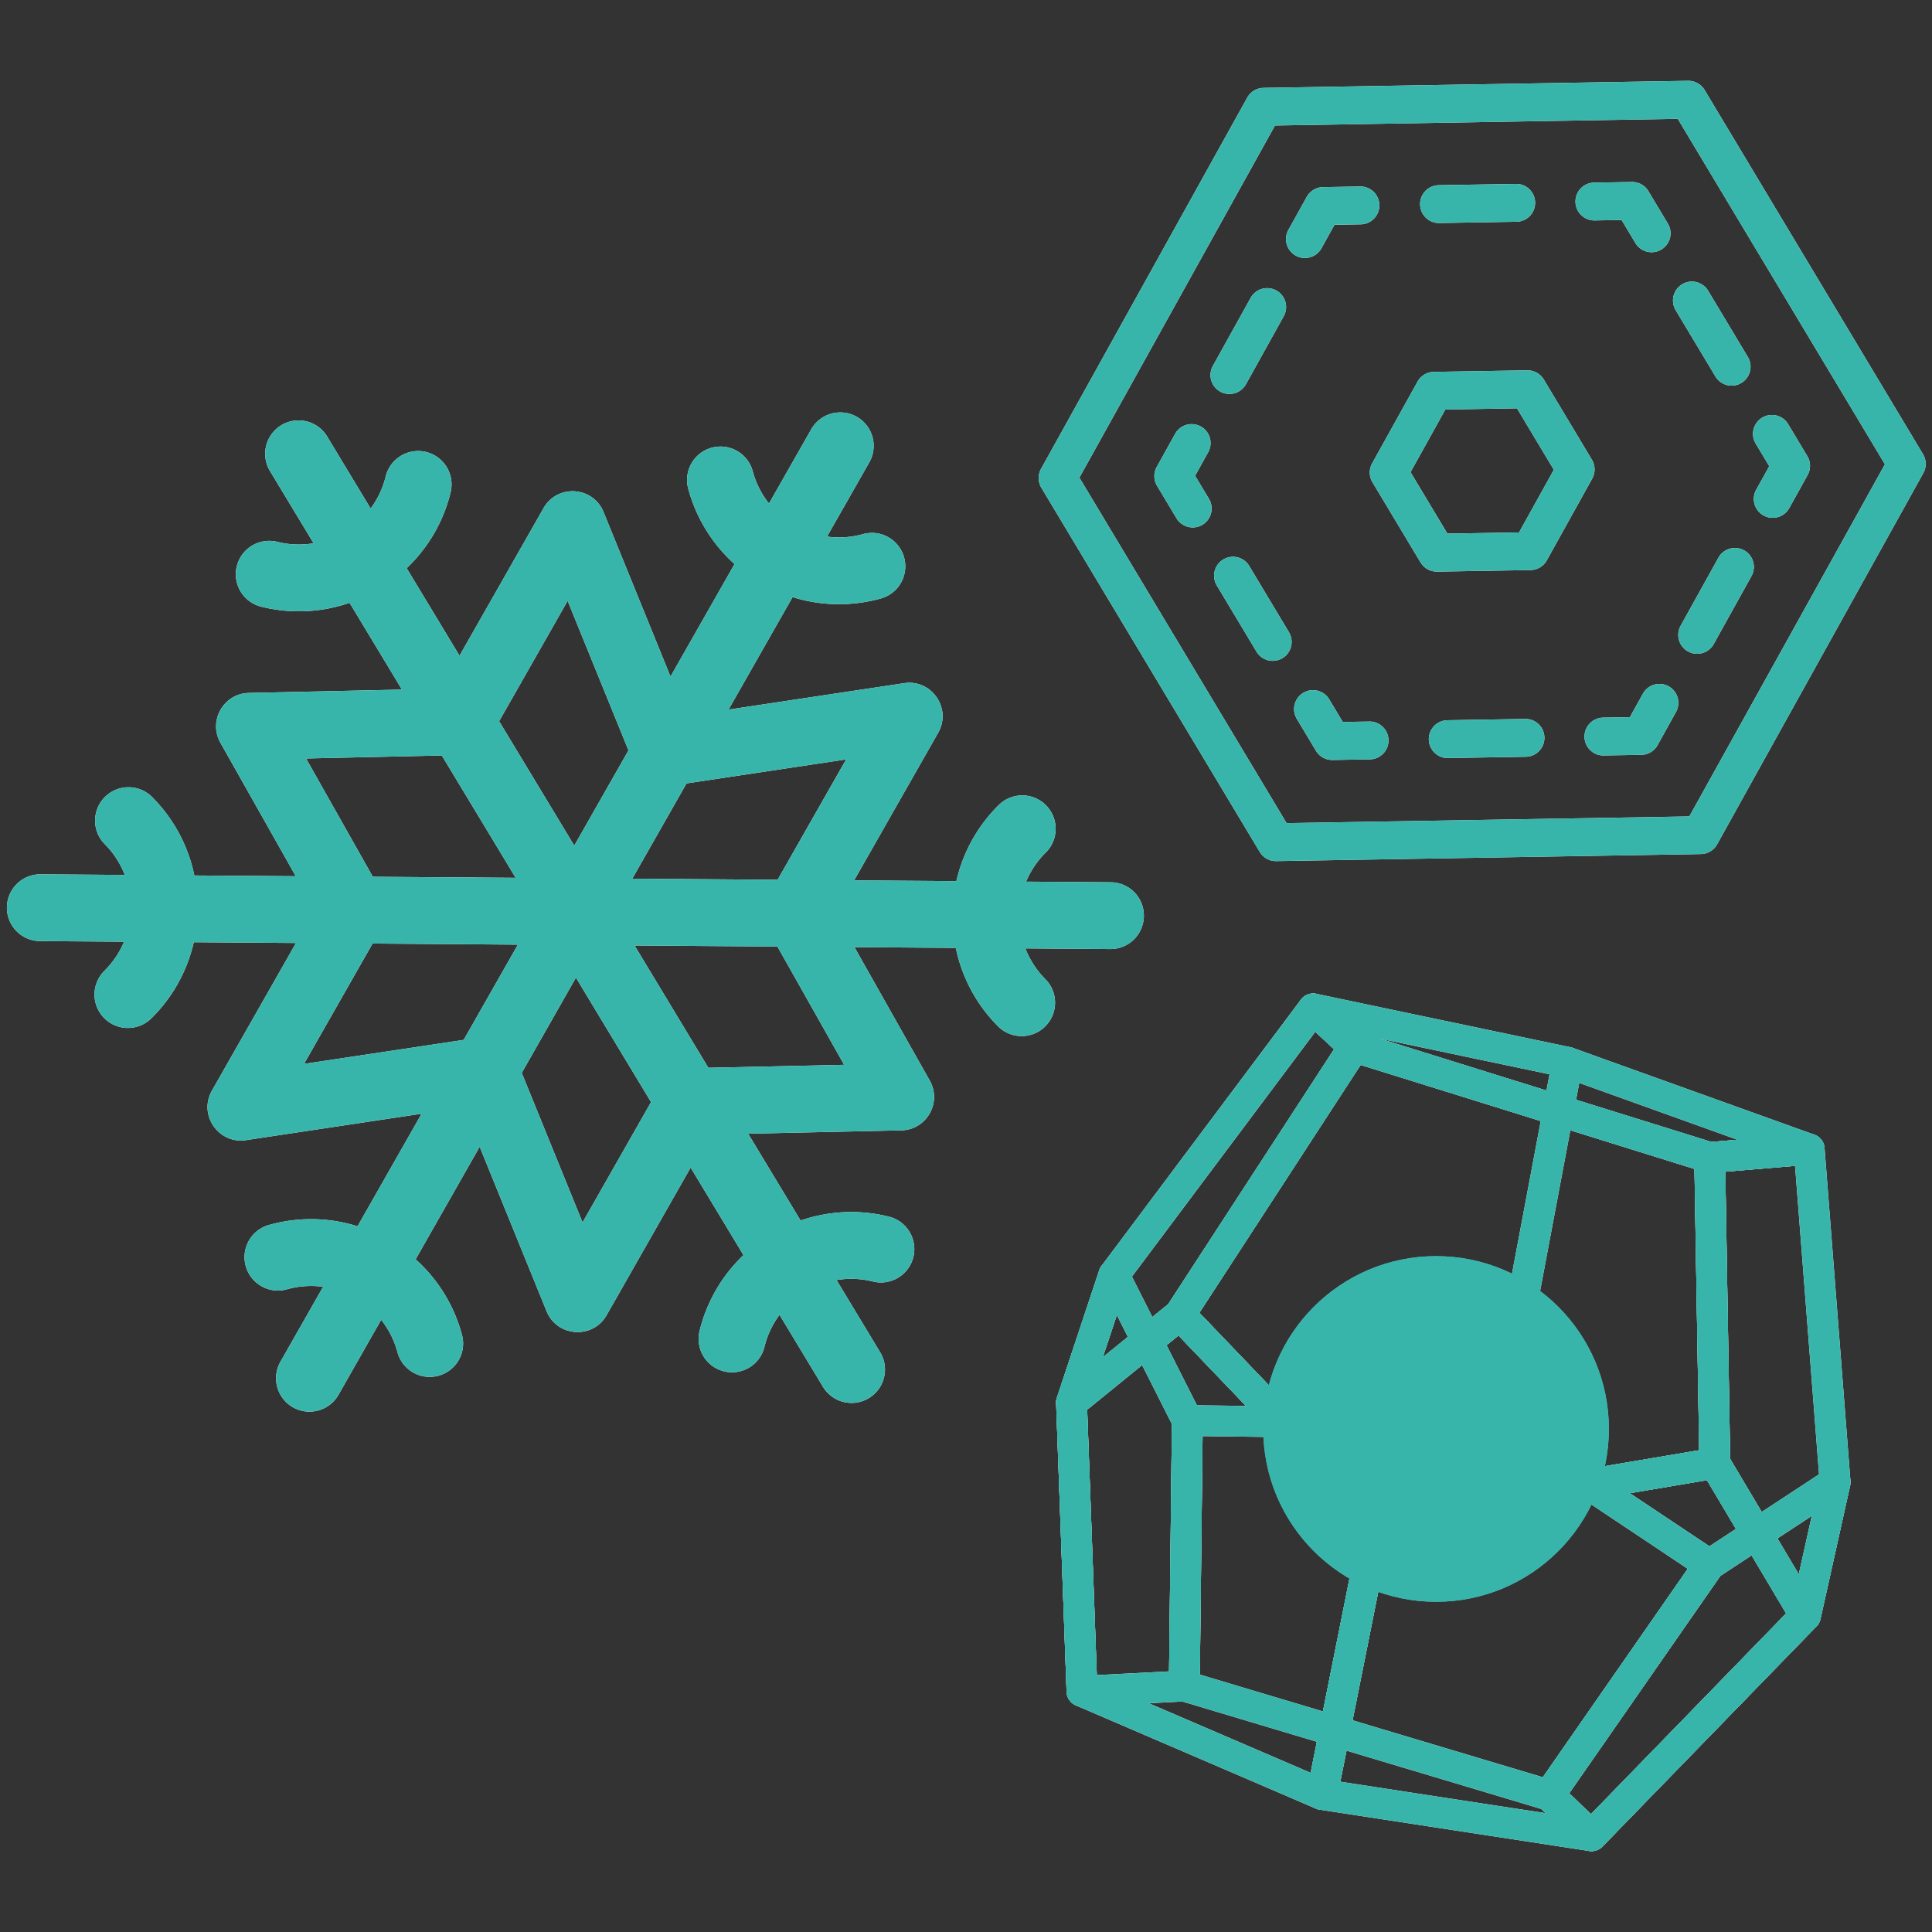 <svg xmlns="http://www.w3.org/2000/svg" width="140" height="140" viewBox="0 0 140 140"><rect x="0" y="0" width="140" height="140" fill="#333333" stroke="none"/><path d="M123.648 84.969c-.03-.007-.06-.014-.089-.024l-25.77-8.028a1.111 1.111 0 01-.427-.247l-2.961-2.745a1.116 1.116 0 01.989-1.91l18.424 3.874c.057.01.1.025.148.042l17.518 6.295a1.117 1.117 0 01-.284 2.162l-7.212.604a1.11 1.11 0 01-.335-.023zm-23.685-9.712l24.051 7.492 1.884-.158-12.619-4.534-13.315-2.8z" fill="#fff"/><path d="M77.403 102.724a1.115 1.115 0 01-.816-1.441l3.071-9.241a1.13 1.13 0 01.166-.317l14.442-19.287a1.118 1.118 0 011.652-.15l2.961 2.745c.398.369.473.972.177 1.427L86.429 95.869a1.12 1.12 0 01-.232.258l-7.847 6.374c-.271.22-.621.296-.947.223zm4.316-9.807l-1.808 5.44 4.742-3.852 12.019-18.474-1.362-1.263-13.591 18.149zM130.584 118.167a1.119 1.119 0 01-.718-.519l-6.565-11.047a1.119 1.119 0 01-.156-.552l-.372-22.15a1.116 1.116 0 011.023-1.131l7.212-.604a1.114 1.114 0 011.206 1.026l1.877 24.13c.009.11 0 .221-.023.329l-2.152 9.671a1.117 1.117 0 01-1.331.847zm-5.212-12.452l4.976 8.373 1.505-6.762-1.777-22.845-5.052.423.349 20.81z" fill="#fff"/><path d="M99.527 111.256a1.12 1.12 0 01-.564-.317L84.687 96.033a1.115 1.115 0 01-.13-1.38l12.627-19.409a1.105 1.105 0 011.267-.457l25.77 8.028c.46.143.776.565.784 1.047l.372 22.15a1.117 1.117 0 01-.93 1.119l-24.492 4.136c-.144.024-.29.02-.428-.011zM86.911 95.127l13.256 13.84 22.963-3.878-.342-20.385-24.193-7.536-11.684 17.958zM78.162 123.644a1.114 1.114 0 01-.873-1.049l-.758-20.921a1.118 1.118 0 01.056-.393l3.071-9.241a1.116 1.116 0 012.055-.151l5.323 10.545c.081.16.122.337.12.516l-.221 19.237a1.117 1.117 0 01-1.059 1.102l-7.415.38a1.107 1.107 0 01-.299-.026zm.607-21.849l.71 19.587 5.237-.268.205-17.916-3.991-7.907-2.161 6.504zM115.079 134.116a1.106 1.106 0 01-.528-.283l-3.068-2.938a1.116 1.116 0 01-.145-1.443l11.611-16.702c.081-.117.185-.218.304-.296l9.113-5.98a1.116 1.116 0 011.702 1.176l-2.152 9.671a1.11 1.11 0 01-.289.535l-15.504 15.949c-.28.288-.678.393-1.044.312zm-1.364-4.175l1.579 1.513 14.512-14.928 1.486-6.679-6.633 4.353-10.944 15.741z" fill="#fff"/><path d="M108.401 104.321a1.115 1.115 0 01-.854-1.295l4.939-26.251a1.115 1.115 0 112.194.413l-4.939 26.251a1.115 1.115 0 01-1.34.882z" fill="#fff"/><path d="M112.012 131.177a2.231 2.231 0 01-.078-.02l-26.435-7.912a1.116 1.116 0 01-.796-1.082l.221-19.237a1.12 1.12 0 011.13-1.103l22.604.293c.216.002.426.068.605.187l15.222 10.154a1.117 1.117 0 01.297 1.565l-11.611 16.702c-.26.374-.719.55-1.158.452zm-25.067-9.83l24.854 7.439 10.501-15.104-14.001-9.34-21.156-.274-.198 17.278z" fill="#fff"/><circle cx="104.062" cy="103.548" r="12.523" fill="#67c4d6"/><path d="M95.557 131.124a1.124 1.124 0 01-.199-.064l-17.395-7.48a1.115 1.115 0 01-.674-.985l-.758-20.921c-.013-.35.14-.686.412-.907l7.847-6.374a1.117 1.117 0 011.51.095l14.277 14.906c.252.263.36.633.288.991l-3.97 19.869a1.116 1.116 0 01-1.336.87zm-16.063-9.315l15.481 6.657 3.586-17.948-13.163-13.743-6.617 5.375.713 19.659z" fill="#fff"/><path d="M95.557 131.124a1.118 1.118 0 01-.852-1.308l3.97-19.869c.091-.454.452-.805.908-.881l24.492-4.136c.456-.077.91.134 1.146.53l6.565 11.047c.257.434.192.987-.159 1.348l-15.504 15.949c-.251.259-.613.38-.969.325l-19.522-2.991a.856.856 0 01-.073-.014zm5.156-19.985l-3.591 17.97 17.8 2.727 14.508-14.923-5.737-9.655-22.98 3.881zM92.165 62.368a1.372 1.372 0 01-.878-.633L75.461 35.344a1.371 1.371 0 01-.022-1.37L90.381 7.073a1.37 1.37 0 011.175-.705l30.768-.511c.486-.007.946.245 1.198.665l15.826 26.391c.251.42.26.942.022 1.37l-14.941 26.901a1.37 1.37 0 01-1.175.705l-30.768.51a1.364 1.364 0 01-.32-.033zM78.218 34.613L93.23 59.646l29.186-.484 14.173-25.518-15.012-25.033-29.186.484-14.174 25.518zm45.013 25.907h.005-.005z" fill="#fff"/><path d="M103.817 41.389a1.372 1.372 0 01-.878-.633l-3.485-5.81a1.371 1.371 0 01-.022-1.37l3.29-5.923a1.37 1.37 0 011.175-.705l6.774-.112c.488-.006.946.246 1.198.665l3.485 5.81c.251.42.26.942.023 1.37l-3.289 5.923a1.37 1.37 0 01-1.175.705l-6.774.112a1.364 1.364 0 01-.32-.033zm-1.605-7.174l2.671 4.453 5.193-.086 2.521-4.54-2.671-4.453-5.192.086-2.522 4.54zm8.677 5.724h.005-.005zM115.88 54.711a1.372 1.372 0 01.276-2.708l1.949-.032.946-1.704a1.37 1.37 0 112.395 1.331l-1.33 2.395a1.368 1.368 0 01-1.175.705l-2.74.045c-.11.002-.218-.01-.321-.033zM104.61 54.898a1.37 1.37 0 01.276-2.707l5.635-.094a1.37 1.37 0 11.046 2.74l-5.635.094a1.37 1.37 0 01-.322-.032zM96.237 55.037a1.372 1.372 0 01-.878-.633l-1.409-2.35a1.371 1.371 0 012.351-1.409l1.002 1.672 1.949-.032a1.371 1.371 0 01.045 2.741l-2.74.045a1.364 1.364 0 01-.32-.033zM91.929 47.855a1.369 1.369 0 01-.878-.633l-2.898-4.833a1.371 1.371 0 012.351-1.409l2.898 4.833a1.371 1.371 0 01-1.473 2.042zM86.132 38.188a1.369 1.369 0 01-.878-.633l-1.409-2.35a1.371 1.371 0 01-.022-1.37l1.33-2.395a1.37 1.37 0 112.395 1.331l-.946 1.704 1.003 1.672a1.371 1.371 0 01-1.473 2.042zM88.79 28.516a1.37 1.37 0 01-.9-2.003l2.737-4.927a1.37 1.37 0 112.395 1.331l-2.737 4.927a1.37 1.37 0 01-1.495.672zM94.263 18.663a1.37 1.37 0 01-.9-2.003l1.33-2.395a1.37 1.37 0 011.175-.705l2.739-.046a1.371 1.371 0 01.046 2.74l-1.949.032-.946 1.704a1.37 1.37 0 01-1.495.672zM103.967 16.128a1.372 1.372 0 01.276-2.708l5.635-.093a1.371 1.371 0 01.045 2.741l-5.635.093c-.11.002-.218-.01-.321-.033zM119.387 18.246a1.369 1.369 0 01-.878-.633l-1.002-1.672-1.949.033a1.37 1.37 0 11-.045-2.741l2.739-.046c.489-.006.946.245 1.198.666l1.409 2.35a1.371 1.371 0 01-1.473 2.042zM125.184 27.912a1.369 1.369 0 01-.878-.633l-2.899-4.833a1.371 1.371 0 012.351-1.409l2.899 4.833a1.371 1.371 0 01-1.473 2.042zM128.161 37.491a1.37 1.37 0 01-.9-2.003l.947-1.704-1.003-1.672a1.371 1.371 0 012.351-1.409l1.409 2.35c.252.42.26.942.022 1.37l-1.331 2.395a1.37 1.37 0 01-1.495.672zM122.688 47.344a1.37 1.37 0 01-.901-2.003l2.736-4.927a1.37 1.37 0 012.396 1.33l-2.736 4.927a1.372 1.372 0 01-1.495.673zM63.799 98.025l-3.18-5.266a6.438 6.438 0 012.619.099 2.42 2.42 0 101.155-4.7 11.256 11.256 0 00-6.38.287l-3.798-6.292 11.103-.243c1.827-.04 2.953-2.018 2.054-3.608l-5.456-9.669 7.346.054a11.266 11.266 0 003.01 5.632 2.42 2.42 0 103.451-3.392 6.487 6.487 0 01-1.422-2.201l6.151.046a2.421 2.421 0 002.437-2.403 2.417 2.417 0 00-2.402-2.436l-6.133-.046a6.506 6.506 0 011.443-2.128 2.42 2.42 0 00-3.396-3.448 11.245 11.245 0 00-3.097 5.539l-7.41-.055 6.091-10.701c.998-1.754-.472-3.89-2.463-3.59L52.793 51.42l4.641-8.153c2.049.643 4.242.69 6.364.109a2.42 2.42 0 10-1.278-4.668 6.47 6.47 0 01-2.591.175l3.078-5.407a2.42 2.42 0 00-4.206-2.394l-3.077 5.406a6.462 6.462 0 01-1.173-2.316 2.42 2.42 0 10-4.666 1.284 11.254 11.254 0 003.343 5.417l-4.641 8.153-4.852-11.924c-.762-1.867-3.347-2.037-4.345-.285l-6.091 10.699-3.83-6.342a11.245 11.245 0 003.181-5.491 2.42 2.42 0 00-4.699-1.16 6.499 6.499 0 01-1.093 2.327l-3.17-5.25a2.42 2.42 0 00-4.143 2.501l3.18 5.266a6.456 6.456 0 01-2.619-.099 2.42 2.42 0 10-1.155 4.7c2.14.526 4.338.417 6.38-.287l3.796 6.289-11.101.244c-1.827.041-2.95 2.019-2.054 3.608l5.461 9.672-7.35-.054a11.266 11.266 0 00-3.01-5.632A2.42 2.42 0 107.622 61.2a6.463 6.463 0 011.422 2.201l-6.151-.046a2.42 2.42 0 00-.035 4.839l6.133.046a6.501 6.501 0 01-1.443 2.128 2.42 2.42 0 003.396 3.448 11.245 11.245 0 003.097-5.539l7.408.055-6.09 10.698c-1 1.756.473 3.888 2.463 3.59l12.73-1.915-4.642 8.155a11.252 11.252 0 00-6.364-.109 2.42 2.42 0 101.279 4.667 6.518 6.518 0 012.59-.174l-3.077 5.406a2.42 2.42 0 104.206 2.394l3.077-5.406a6.511 6.511 0 011.173 2.316 2.42 2.42 0 104.666-1.283 11.254 11.254 0 00-3.343-5.417l4.642-8.155 4.851 11.923c.764 1.87 3.349 2.034 4.345.285l6.091-10.699 3.83 6.344a11.245 11.245 0 00-3.181 5.491 2.42 2.42 0 004.699 1.16 6.5 6.5 0 011.093-2.327l3.17 5.25a2.42 2.42 0 004.143-2.501zM27.016 63.534l-4.839-8.572 9.839-.217 5.352 8.864-10.352-.075zm6.585 11.819l-11.569 1.74 4.964-8.72 10.533.079-3.929 6.902zm8.012-14.075l-5.445-9.017 4.965-8.721 4.41 10.835-3.929 6.903zm8.135-4.509l11.567-1.74-4.965 8.721-10.532-.078 3.929-6.903zm-7.533 31.813l-4.409-10.835 3.929-6.903 5.443 9.018-4.964 8.72zm9.115-11.207l-5.35-8.862 10.354.077 4.836 8.57-9.841.215z" fill="#fff"/><path d="M123.648 84.969c-.03-.007-.06-.014-.089-.024l-25.77-8.028a1.111 1.111 0 01-.427-.247l-2.961-2.745a1.116 1.116 0 01.989-1.91l18.424 3.874c.057.01.1.025.148.042l17.518 6.295a1.117 1.117 0 01-.284 2.162l-7.212.604a1.11 1.11 0 01-.335-.023zm-23.685-9.712l24.051 7.492 1.884-.158-12.619-4.534-13.315-2.8z" fill="#38b5aa"/><path d="M77.403 102.724a1.115 1.115 0 01-.816-1.441l3.071-9.241a1.13 1.13 0 01.166-.317l14.442-19.287a1.118 1.118 0 011.652-.15l2.961 2.745c.398.369.473.972.177 1.427L86.429 95.869a1.12 1.12 0 01-.232.258l-7.847 6.374c-.271.22-.621.296-.947.223zm4.316-9.807l-1.808 5.44 4.742-3.852 12.019-18.474-1.362-1.263-13.591 18.149zM130.584 118.167a1.119 1.119 0 01-.718-.519l-6.565-11.047a1.119 1.119 0 01-.156-.552l-.372-22.15a1.116 1.116 0 011.023-1.131l7.212-.604a1.114 1.114 0 011.206 1.026l1.877 24.13c.009.11 0 .221-.023.329l-2.152 9.671a1.117 1.117 0 01-1.331.847zm-5.212-12.452l4.976 8.373 1.505-6.762-1.777-22.845-5.052.423.349 20.81z" fill="#38b5aa"/><path d="M99.527 111.256a1.12 1.12 0 01-.564-.317L84.687 96.033a1.115 1.115 0 01-.13-1.38l12.627-19.409a1.105 1.105 0 011.267-.457l25.77 8.028c.46.143.776.565.784 1.047l.372 22.15a1.117 1.117 0 01-.93 1.119l-24.492 4.136c-.144.024-.29.02-.428-.011zM86.911 95.127l13.256 13.84 22.963-3.878-.342-20.385-24.193-7.536-11.684 17.958zM78.162 123.644a1.114 1.114 0 01-.873-1.049l-.758-20.921a1.118 1.118 0 01.056-.393l3.071-9.241a1.116 1.116 0 012.055-.151l5.323 10.545c.081.16.122.337.12.516l-.221 19.237a1.117 1.117 0 01-1.059 1.102l-7.415.38a1.107 1.107 0 01-.299-.026zm.607-21.849l.71 19.587 5.237-.268.205-17.916-3.991-7.907-2.161 6.504zM115.079 134.116a1.106 1.106 0 01-.528-.283l-3.068-2.938a1.116 1.116 0 01-.145-1.443l11.611-16.702c.081-.117.185-.218.304-.296l9.113-5.98a1.116 1.116 0 011.702 1.176l-2.152 9.671a1.11 1.11 0 01-.289.535l-15.504 15.949c-.28.288-.678.393-1.044.312zm-1.364-4.175l1.579 1.513 14.512-14.928 1.486-6.679-6.633 4.353-10.944 15.741z" fill="#38b5aa"/><path d="M108.401 104.321a1.115 1.115 0 01-.854-1.295l4.939-26.251a1.115 1.115 0 112.194.413l-4.939 26.251a1.115 1.115 0 01-1.34.882z" fill="#38b5aa"/><path d="M112.012 131.177a2.231 2.231 0 01-.078-.02l-26.435-7.912a1.116 1.116 0 01-.796-1.082l.221-19.237a1.12 1.12 0 011.13-1.103l22.604.293c.216.002.426.068.605.187l15.222 10.154a1.117 1.117 0 01.297 1.565l-11.611 16.702c-.26.374-.719.55-1.158.452zm-25.067-9.83l24.854 7.439 10.501-15.104-14.001-9.34-21.156-.274-.198 17.278z" fill="#38b5aa"/><circle cx="104.062" cy="103.548" r="12.523" fill="#38b5aa"/><path d="M95.557 131.124a1.124 1.124 0 01-.199-.064l-17.395-7.48a1.115 1.115 0 01-.674-.985l-.758-20.921c-.013-.35.14-.686.412-.907l7.847-6.374a1.117 1.117 0 011.51.095l14.277 14.906c.252.263.36.633.288.991l-3.97 19.869a1.116 1.116 0 01-1.336.87zm-16.063-9.315l15.481 6.657 3.586-17.948-13.163-13.743-6.617 5.375.713 19.659z" fill="#38b5aa"/><path d="M95.557 131.124a1.118 1.118 0 01-.852-1.308l3.97-19.869c.091-.454.452-.805.908-.881l24.492-4.136c.456-.077.91.134 1.146.53l6.565 11.047c.257.434.192.987-.159 1.348l-15.504 15.949c-.251.259-.613.38-.969.325l-19.522-2.991a.856.856 0 01-.073-.014zm5.156-19.985l-3.591 17.97 17.8 2.727 14.508-14.923-5.737-9.655-22.98 3.881zM92.165 62.368a1.372 1.372 0 01-.878-.633L75.461 35.344a1.371 1.371 0 01-.022-1.37L90.381 7.073a1.37 1.37 0 011.175-.705l30.768-.511c.486-.007.946.245 1.198.665l15.826 26.391c.251.42.26.942.022 1.37l-14.941 26.901a1.37 1.37 0 01-1.175.705l-30.768.51a1.364 1.364 0 01-.32-.033zM78.218 34.613L93.23 59.646l29.186-.484 14.173-25.518-15.012-25.033-29.186.484-14.174 25.518zm45.013 25.907h.005-.005z" fill="#38b5aa"/><path d="M103.817 41.389a1.372 1.372 0 01-.878-.633l-3.485-5.81a1.371 1.371 0 01-.022-1.37l3.29-5.923a1.37 1.37 0 011.175-.705l6.774-.112c.488-.006.946.246 1.198.665l3.485 5.81c.251.42.26.942.023 1.37l-3.289 5.923a1.37 1.37 0 01-1.175.705l-6.774.112a1.364 1.364 0 01-.32-.033zm-1.605-7.174l2.671 4.453 5.193-.086 2.521-4.54-2.671-4.453-5.192.086-2.522 4.54zm8.677 5.724h.005-.005zM115.88 54.711a1.372 1.372 0 01.276-2.708l1.949-.032.946-1.704a1.37 1.37 0 112.395 1.331l-1.33 2.395a1.368 1.368 0 01-1.175.705l-2.74.045c-.11.002-.218-.01-.321-.033zM104.61 54.898a1.37 1.37 0 01.276-2.707l5.635-.094a1.37 1.37 0 11.046 2.74l-5.635.094a1.37 1.37 0 01-.322-.032zM96.237 55.037a1.372 1.372 0 01-.878-.633l-1.409-2.35a1.371 1.371 0 012.351-1.409l1.002 1.672 1.949-.032a1.371 1.371 0 01.045 2.741l-2.74.045a1.364 1.364 0 01-.32-.033zM91.929 47.855a1.369 1.369 0 01-.878-.633l-2.898-4.833a1.371 1.371 0 012.351-1.409l2.898 4.833a1.371 1.371 0 01-1.473 2.042zM86.132 38.188a1.369 1.369 0 01-.878-.633l-1.409-2.35a1.371 1.371 0 01-.022-1.37l1.33-2.395a1.37 1.37 0 112.395 1.331l-.946 1.704 1.003 1.672a1.371 1.371 0 01-1.473 2.042zM88.79 28.516a1.37 1.37 0 01-.9-2.003l2.737-4.927a1.37 1.37 0 112.395 1.331l-2.737 4.927a1.37 1.37 0 01-1.495.672zM94.263 18.663a1.37 1.37 0 01-.9-2.003l1.33-2.395a1.37 1.37 0 011.175-.705l2.739-.046a1.371 1.371 0 01.046 2.74l-1.949.032-.946 1.704a1.37 1.37 0 01-1.495.672zM103.967 16.128a1.372 1.372 0 01.276-2.708l5.635-.093a1.371 1.371 0 01.045 2.741l-5.635.093c-.11.002-.218-.01-.321-.033zM119.387 18.246a1.369 1.369 0 01-.878-.633l-1.002-1.672-1.949.033a1.37 1.37 0 11-.045-2.741l2.739-.046c.489-.006.946.245 1.198.666l1.409 2.35a1.371 1.371 0 01-1.473 2.042zM125.184 27.912a1.369 1.369 0 01-.878-.633l-2.899-4.833a1.371 1.371 0 012.351-1.409l2.899 4.833a1.371 1.371 0 01-1.473 2.042zM128.161 37.491a1.37 1.37 0 01-.9-2.003l.947-1.704-1.003-1.672a1.371 1.371 0 012.351-1.409l1.409 2.35c.252.42.26.942.022 1.37l-1.331 2.395a1.37 1.37 0 01-1.495.672zM122.688 47.344a1.37 1.37 0 01-.901-2.003l2.736-4.927a1.37 1.37 0 012.396 1.33l-2.736 4.927a1.372 1.372 0 01-1.495.673zM63.799 98.025l-3.18-5.266a6.438 6.438 0 012.619.099 2.42 2.42 0 101.155-4.7 11.256 11.256 0 00-6.38.287l-3.798-6.292 11.103-.243c1.827-.04 2.953-2.018 2.054-3.608l-5.456-9.669 7.346.054a11.266 11.266 0 003.01 5.632 2.42 2.42 0 103.451-3.392 6.487 6.487 0 01-1.422-2.201l6.151.046a2.421 2.421 0 002.437-2.403 2.417 2.417 0 00-2.402-2.436l-6.133-.046a6.506 6.506 0 011.443-2.128 2.42 2.42 0 00-3.396-3.448 11.245 11.245 0 00-3.097 5.539l-7.41-.055 6.091-10.701c.998-1.754-.472-3.89-2.463-3.59L52.793 51.42l4.641-8.153c2.049.643 4.242.69 6.364.109a2.42 2.42 0 10-1.278-4.668 6.47 6.47 0 01-2.591.175l3.078-5.407a2.42 2.42 0 00-4.206-2.394l-3.077 5.406a6.462 6.462 0 01-1.173-2.316 2.42 2.42 0 10-4.666 1.284 11.254 11.254 0 003.343 5.417l-4.641 8.153-4.852-11.924c-.762-1.867-3.347-2.037-4.345-.285l-6.091 10.699-3.83-6.342a11.245 11.245 0 003.181-5.491 2.42 2.42 0 00-4.699-1.16 6.499 6.499 0 01-1.093 2.327l-3.17-5.25a2.42 2.42 0 00-4.143 2.501l3.18 5.266a6.456 6.456 0 01-2.619-.099 2.42 2.42 0 10-1.155 4.7c2.14.526 4.338.417 6.38-.287l3.796 6.289-11.101.244c-1.827.041-2.95 2.019-2.054 3.608l5.461 9.672-7.35-.054a11.266 11.266 0 00-3.01-5.632A2.42 2.42 0 107.622 61.2a6.463 6.463 0 011.422 2.201l-6.151-.046a2.42 2.42 0 00-.035 4.839l6.133.046a6.501 6.501 0 01-1.443 2.128 2.42 2.42 0 003.396 3.448 11.245 11.245 0 003.097-5.539l7.408.055-6.09 10.698c-1 1.756.473 3.888 2.463 3.59l12.73-1.915-4.642 8.155a11.252 11.252 0 00-6.364-.109 2.42 2.42 0 101.279 4.667 6.518 6.518 0 012.59-.174l-3.077 5.406a2.42 2.42 0 104.206 2.394l3.077-5.406a6.511 6.511 0 011.173 2.316 2.42 2.42 0 104.666-1.283 11.254 11.254 0 00-3.343-5.417l4.642-8.155 4.851 11.923c.764 1.87 3.349 2.034 4.345.285l6.091-10.699 3.83 6.344a11.245 11.245 0 00-3.181 5.491 2.42 2.42 0 004.699 1.16 6.5 6.5 0 011.093-2.327l3.17 5.25a2.42 2.42 0 004.143-2.501zM27.016 63.534l-4.839-8.572 9.839-.217 5.352 8.864-10.352-.075zm6.585 11.819l-11.569 1.74 4.964-8.72 10.533.079-3.929 6.902zm8.012-14.075l-5.445-9.017 4.965-8.721 4.41 10.835-3.929 6.903zm8.135-4.509l11.567-1.74-4.965 8.721-10.532-.078 3.929-6.903zm-7.533 31.813l-4.409-10.835 3.929-6.903 5.443 9.018-4.964 8.72zm9.115-11.207l-5.35-8.862 10.354.077 4.836 8.57-9.841.215z" fill="#38b5aa"/></svg>